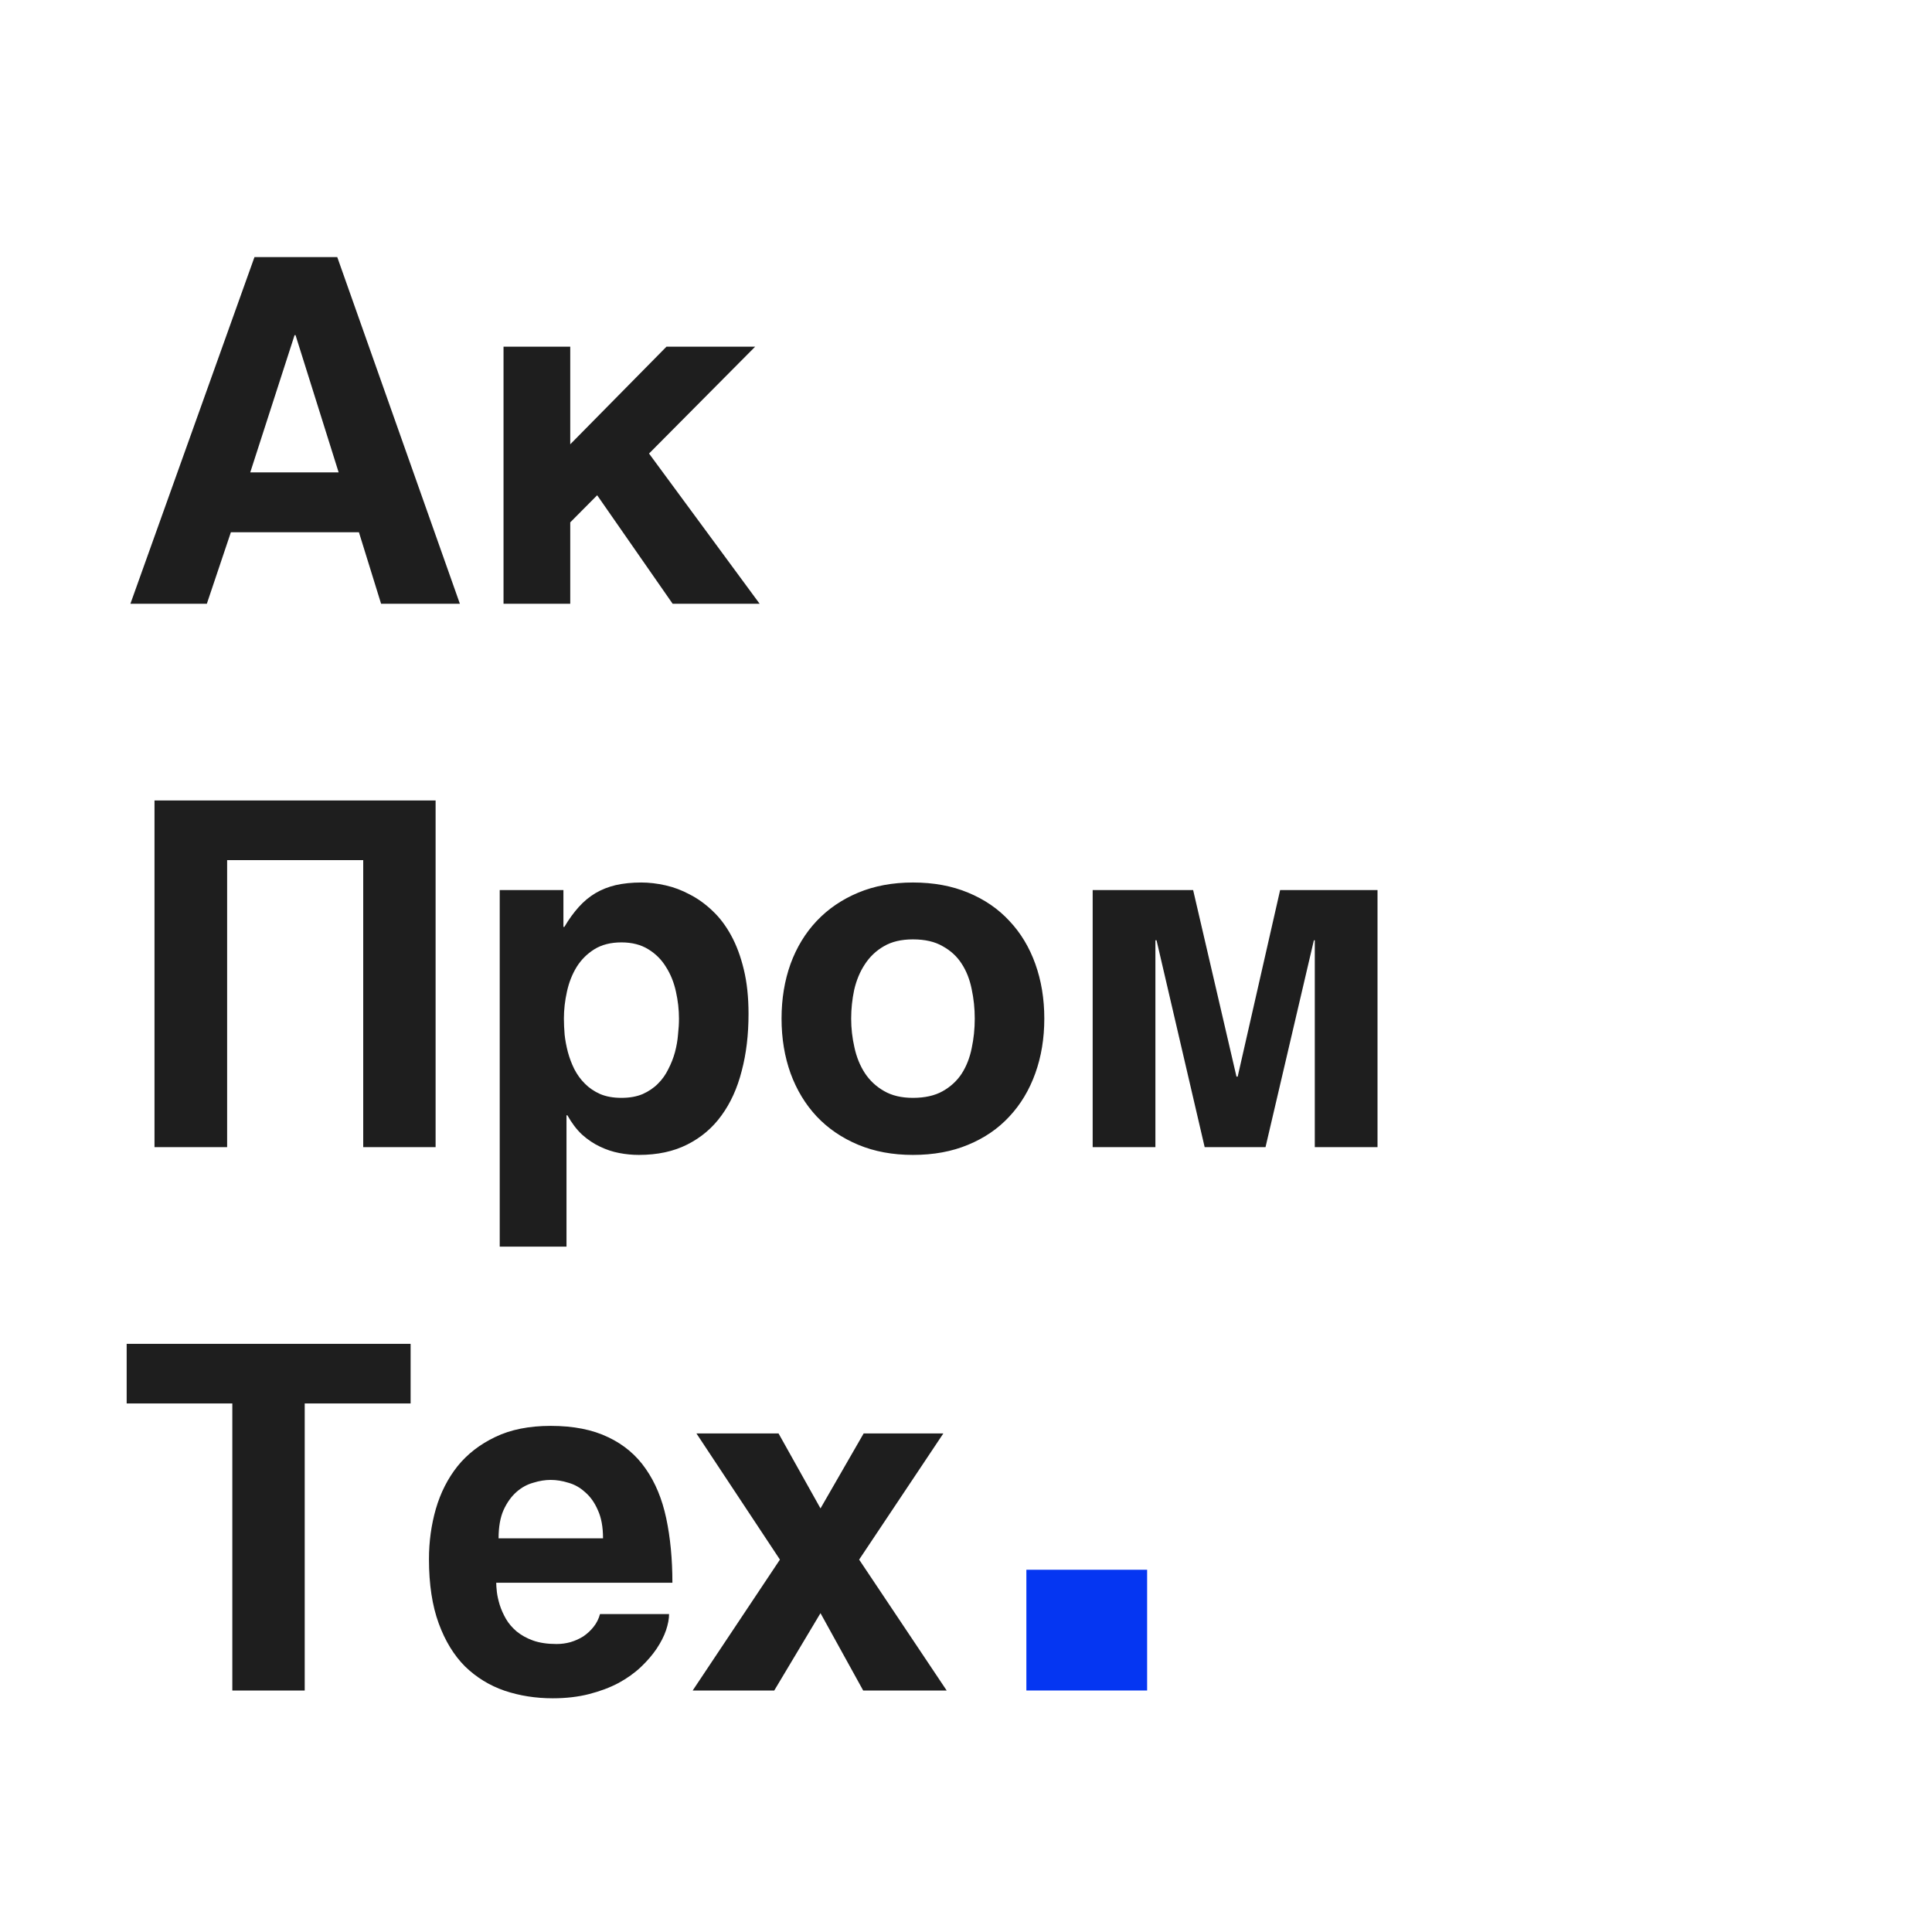 <?xml version="1.0" encoding="UTF-8"?> <svg xmlns="http://www.w3.org/2000/svg" width="32" height="32" viewBox="0 0 32 32" fill="none"><rect width="32" height="32" fill="white"></rect><path d="M7.617 10H6.312L5.945 8.816H3.824L3.426 10H2.16L4.215 4.258H5.586L7.617 10ZM5.609 7.824L4.895 5.551H4.879L4.145 7.824H5.609ZM12.582 10H11.141L9.891 8.203L9.445 8.652V10H8.34V5.742H9.445V7.359L11.039 5.742H12.508L10.75 7.512L12.582 10ZM2.559 13.258H7.215V19H6.016V14.246H3.762V19H2.559V13.258ZM9.863 14.793C9.965 14.733 10.077 14.689 10.199 14.66C10.324 14.632 10.465 14.617 10.621 14.617C10.751 14.617 10.885 14.633 11.023 14.664C11.162 14.695 11.296 14.746 11.426 14.816C11.559 14.884 11.684 14.974 11.801 15.086C11.918 15.195 12.021 15.331 12.109 15.492C12.198 15.654 12.268 15.842 12.32 16.059C12.372 16.272 12.398 16.517 12.398 16.793C12.398 17.137 12.361 17.452 12.285 17.738C12.212 18.025 12.1 18.271 11.949 18.477C11.801 18.682 11.612 18.842 11.383 18.957C11.156 19.072 10.889 19.129 10.582 19.129C10.475 19.129 10.367 19.119 10.258 19.098C10.148 19.077 10.042 19.042 9.938 18.992C9.833 18.943 9.734 18.876 9.641 18.793C9.549 18.707 9.469 18.6 9.398 18.473H9.383V20.648H8.277V14.742H9.332V15.352H9.348C9.423 15.224 9.503 15.115 9.586 15.023C9.669 14.93 9.762 14.853 9.863 14.793ZM9.688 17.949C9.758 18.02 9.842 18.077 9.941 18.121C10.04 18.163 10.158 18.184 10.293 18.184C10.428 18.184 10.546 18.163 10.645 18.121C10.743 18.077 10.828 18.02 10.898 17.949C10.969 17.879 11.026 17.798 11.07 17.707C11.117 17.616 11.154 17.522 11.18 17.426C11.206 17.327 11.223 17.23 11.23 17.137C11.241 17.04 11.246 16.952 11.246 16.871C11.246 16.723 11.229 16.573 11.195 16.422C11.162 16.271 11.107 16.135 11.031 16.016C10.958 15.896 10.861 15.798 10.738 15.723C10.616 15.647 10.467 15.609 10.293 15.609C10.116 15.609 9.966 15.647 9.844 15.723C9.724 15.798 9.626 15.896 9.551 16.016C9.478 16.135 9.424 16.271 9.391 16.422C9.357 16.573 9.34 16.723 9.34 16.871C9.34 16.952 9.344 17.04 9.352 17.137C9.362 17.23 9.38 17.327 9.406 17.426C9.432 17.522 9.467 17.616 9.512 17.707C9.559 17.798 9.617 17.879 9.688 17.949ZM14.215 18.961C13.947 18.849 13.717 18.693 13.527 18.492C13.34 18.292 13.195 18.053 13.094 17.777C12.995 17.501 12.945 17.199 12.945 16.871C12.945 16.543 12.995 16.241 13.094 15.965C13.195 15.689 13.34 15.452 13.527 15.254C13.717 15.053 13.947 14.897 14.215 14.785C14.483 14.673 14.785 14.617 15.121 14.617C15.462 14.617 15.767 14.673 16.035 14.785C16.306 14.897 16.534 15.053 16.719 15.254C16.906 15.452 17.049 15.689 17.148 15.965C17.247 16.241 17.297 16.543 17.297 16.871C17.297 17.199 17.247 17.501 17.148 17.777C17.049 18.053 16.906 18.292 16.719 18.492C16.534 18.693 16.306 18.849 16.035 18.961C15.767 19.073 15.462 19.129 15.121 19.129C14.785 19.129 14.483 19.073 14.215 18.961ZM14.152 17.348C14.186 17.506 14.243 17.648 14.324 17.773C14.405 17.896 14.51 17.995 14.641 18.07C14.771 18.146 14.931 18.184 15.121 18.184C15.319 18.184 15.483 18.147 15.613 18.074C15.746 17.999 15.852 17.901 15.93 17.781C16.008 17.659 16.062 17.52 16.094 17.363C16.128 17.204 16.145 17.04 16.145 16.871C16.145 16.704 16.128 16.542 16.094 16.383C16.062 16.224 16.008 16.085 15.93 15.965C15.852 15.842 15.746 15.745 15.613 15.672C15.483 15.596 15.319 15.559 15.121 15.559C14.931 15.559 14.771 15.596 14.641 15.672C14.51 15.747 14.405 15.848 14.324 15.973C14.243 16.095 14.185 16.236 14.148 16.395C14.115 16.551 14.098 16.71 14.098 16.871C14.098 17.033 14.116 17.191 14.152 17.348ZM21.203 14.742H22.816V19H21.777V15.574H21.762L20.961 19H19.953L19.156 15.574H19.137V19H18.098V14.742H19.762L20.48 17.832H20.5L21.203 14.742ZM2.098 22.258H6.801V23.246H5.047V28H3.848V23.246H2.098V22.258ZM8.359 28.004C8.109 27.918 7.891 27.784 7.703 27.602C7.518 27.417 7.372 27.178 7.266 26.887C7.159 26.595 7.105 26.241 7.105 25.824C7.105 25.535 7.143 25.258 7.219 24.992C7.297 24.724 7.417 24.488 7.578 24.285C7.742 24.082 7.951 23.921 8.203 23.801C8.458 23.678 8.764 23.617 9.121 23.617C9.499 23.617 9.816 23.68 10.074 23.805C10.332 23.927 10.539 24.102 10.695 24.328C10.854 24.555 10.967 24.828 11.035 25.148C11.103 25.469 11.137 25.824 11.137 26.215H8.219C8.219 26.254 8.223 26.306 8.23 26.371C8.238 26.436 8.254 26.506 8.277 26.582C8.301 26.658 8.335 26.734 8.379 26.812C8.423 26.888 8.482 26.957 8.555 27.02C8.63 27.082 8.721 27.133 8.828 27.172C8.938 27.211 9.068 27.23 9.219 27.23C9.297 27.23 9.374 27.22 9.449 27.199C9.527 27.176 9.599 27.143 9.664 27.102C9.729 27.057 9.785 27.005 9.832 26.945C9.882 26.883 9.917 26.812 9.938 26.734H11.082C11.082 26.812 11.065 26.902 11.031 27.004C10.997 27.103 10.945 27.204 10.875 27.309C10.807 27.41 10.721 27.51 10.617 27.609C10.513 27.708 10.389 27.797 10.246 27.875C10.103 27.951 9.94 28.012 9.758 28.059C9.578 28.105 9.378 28.129 9.156 28.129C8.872 28.129 8.607 28.087 8.359 28.004ZM8.555 24.711C8.469 24.787 8.397 24.887 8.34 25.012C8.285 25.137 8.258 25.293 8.258 25.48H9.988C9.988 25.293 9.96 25.137 9.902 25.012C9.848 24.887 9.777 24.788 9.691 24.715C9.608 24.639 9.516 24.587 9.414 24.559C9.312 24.527 9.215 24.512 9.121 24.512C9.03 24.512 8.934 24.527 8.832 24.559C8.73 24.587 8.638 24.638 8.555 24.711ZM15.68 28H14.297L13.59 26.719L12.824 28H11.473L12.918 25.832L11.535 23.742H12.895L13.59 24.984L14.305 23.742H15.625L14.23 25.832L15.68 28Z" fill="#1E1E1E"></path><rect x="17" y="26" width="2" height="2" fill="#0536F2"></rect></svg> 